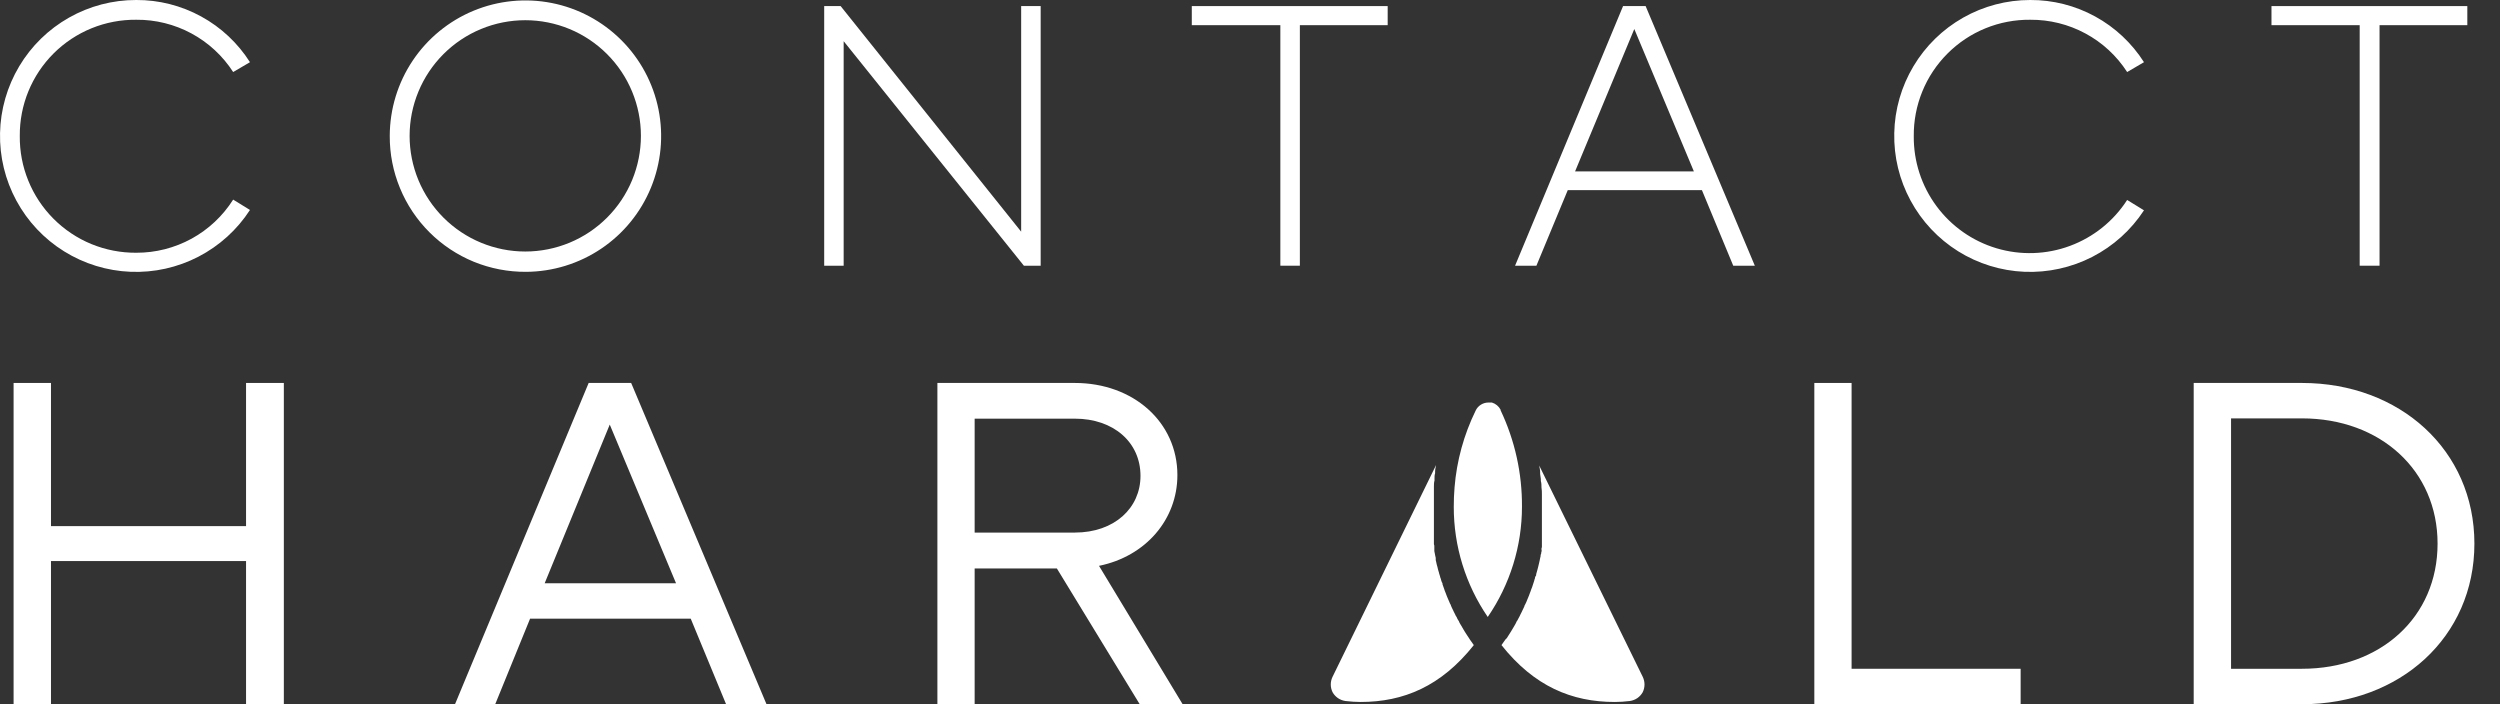 <svg width="71" height="20" viewBox="0 0 71 20" fill="none" xmlns="http://www.w3.org/2000/svg">
<rect x="0" y="0" width="71" height="20" fill="#333333" stroke="none"/>
<path d="M8.061 10.876V20H6.988V15.934H1.448V20H0.386V10.876H1.448V14.942H6.988V10.876H8.061Z" fill="white"/>
<path d="M19.617 17.571H15.054L14.064 20H12.922L16.718 10.876H17.925L21.769 20H20.621L19.617 17.571ZM19.199 16.564L17.317 12.058L15.469 16.564H19.199Z" fill="white"/>
<path d="M30.015 16.144H27.68V20H26.622V10.876H30.525C32.19 10.876 33.438 11.991 33.438 13.492C33.438 14.754 32.538 15.8 31.212 16.07L33.587 20H32.368L30.015 16.144ZM27.68 15.125H30.525C31.653 15.125 32.39 14.425 32.39 13.515C32.39 12.56 31.625 11.89 30.525 11.89H27.68V15.125Z" fill="white"/>
<path d="M57.386 18.993V20H51.527V10.876H52.585V18.993H57.386Z" fill="white"/>
<path d="M70.273 15.439C70.273 18.096 68.153 20 65.376 20H62.301V10.876H65.376C68.153 10.876 70.273 12.783 70.273 15.439ZM69.227 15.439C69.227 13.359 67.602 11.882 65.376 11.882H63.362V18.993H65.376C67.602 18.993 69.227 17.532 69.227 15.439Z" fill="white"/>
<path d="M3.869 0.561C3.434 0.557 3.003 0.639 2.6 0.803C2.198 0.967 1.832 1.209 1.524 1.516C1.216 1.823 0.972 2.188 0.807 2.591C0.642 2.993 0.559 3.424 0.562 3.859C0.557 4.295 0.639 4.728 0.804 5.132C0.968 5.536 1.211 5.903 1.519 6.212C1.827 6.521 2.193 6.766 2.597 6.932C3 7.097 3.433 7.181 3.869 7.178C4.418 7.18 4.959 7.042 5.44 6.779C5.922 6.515 6.328 6.133 6.622 5.669L7.099 5.963C6.735 6.525 6.23 6.982 5.636 7.29C5.041 7.598 4.377 7.746 3.708 7.719C3.039 7.692 2.388 7.492 1.82 7.138C1.251 6.784 0.785 6.289 0.466 5.7C0.147 5.111 -0.013 4.45 0.001 3.78C0.015 3.111 0.203 2.457 0.546 1.882C0.889 1.307 1.376 0.831 1.959 0.501C2.541 0.171 3.2 -0.001 3.869 3.13966e-05C4.513 -0.003 5.147 0.158 5.712 0.467C6.277 0.776 6.754 1.223 7.099 1.766L6.622 2.046C6.326 1.586 5.918 1.209 5.436 0.949C4.955 0.69 4.416 0.556 3.869 0.561Z" fill="white"/>
<path d="M11.069 3.859C11.071 3.097 11.297 2.354 11.721 1.721C12.145 1.089 12.746 0.596 13.449 0.305C14.152 0.014 14.926 -0.062 15.673 0.086C16.419 0.234 17.105 0.6 17.644 1.138C18.183 1.675 18.551 2.36 18.701 3.106C18.851 3.853 18.776 4.626 18.487 5.33C18.198 6.034 17.707 6.637 17.075 7.062C16.444 7.487 15.701 7.716 14.94 7.72C14.431 7.723 13.927 7.626 13.456 7.434C12.986 7.241 12.558 6.957 12.198 6.598C11.838 6.239 11.552 5.812 11.359 5.341C11.165 4.871 11.066 4.367 11.069 3.859ZM18.202 3.859C18.202 3.427 18.117 3 17.952 2.602C17.787 2.203 17.545 1.841 17.24 1.536C16.935 1.231 16.573 0.989 16.175 0.824C15.776 0.659 15.349 0.574 14.918 0.574C14.486 0.574 14.059 0.659 13.661 0.824C13.262 0.989 12.9 1.231 12.595 1.536C12.29 1.841 12.048 2.203 11.883 2.602C11.718 3 11.633 3.427 11.633 3.859C11.633 4.29 11.718 4.717 11.883 5.116C12.048 5.514 12.29 5.876 12.595 6.181C12.9 6.486 13.262 6.728 13.661 6.893C14.059 7.058 14.486 7.143 14.918 7.143C15.349 7.143 15.776 7.058 16.175 6.893C16.573 6.728 16.935 6.486 17.24 6.181C17.545 5.876 17.787 5.514 17.952 5.116C18.117 4.717 18.202 4.29 18.202 3.859Z" fill="white"/>
<path d="M29.555 0.173V7.546H29.078L23.96 1.17V7.546H23.407V0.173H23.874L29.001 6.579V0.173H29.555Z" fill="white"/>
<path d="M39.41 0.715H36.916V7.546H36.362V0.715H33.847V0.173H39.41V0.715Z" fill="white"/>
<path d="M48.334 5.399H44.525L43.634 7.546H43.028L46.095 0.173H46.736L49.837 7.546H49.224L48.334 5.399ZM48.106 4.868L46.414 0.824L44.732 4.868H48.106Z" fill="white"/>
<path d="M57.658 0.561C57.223 0.557 56.791 0.639 56.387 0.804C55.984 0.968 55.618 1.212 55.31 1.52C55.002 1.828 54.758 2.194 54.594 2.597C54.429 3.001 54.347 3.433 54.351 3.868C54.345 4.582 54.571 5.278 54.995 5.852C55.419 6.426 56.017 6.847 56.701 7.051C57.385 7.255 58.116 7.232 58.785 6.984C59.454 6.737 60.025 6.279 60.411 5.679L60.889 5.973C60.523 6.533 60.018 6.988 59.423 7.294C58.828 7.6 58.164 7.746 57.496 7.719C56.828 7.691 56.178 7.49 55.611 7.136C55.044 6.781 54.579 6.286 54.261 5.698C53.942 5.109 53.782 4.449 53.797 3.78C53.81 3.111 53.998 2.458 54.341 1.883C54.683 1.309 55.169 0.833 55.751 0.503C56.332 0.173 56.989 -0 57.658 3.13966e-05C58.302 -0.003 58.936 0.158 59.501 0.467C60.066 0.776 60.543 1.223 60.889 1.766L60.411 2.046C60.115 1.586 59.707 1.209 59.225 0.95C58.744 0.69 58.205 0.557 57.658 0.561Z" fill="white"/>
<path d="M70.072 0.715H67.579V7.546H67.015V0.715H64.51V0.173H70.072V0.715Z" fill="white"/>
<path d="M42.252 17.522C42.885 16.6 43.224 15.508 43.224 14.39C43.23 13.444 43.023 12.509 42.618 11.655V11.637C42.592 11.588 42.557 11.545 42.515 11.51C42.472 11.474 42.423 11.448 42.37 11.432H42.269C42.193 11.432 42.119 11.454 42.055 11.495C41.991 11.535 41.94 11.593 41.908 11.662C41.574 12.345 41.37 13.085 41.309 13.844C41.294 14.024 41.287 14.207 41.287 14.39C41.285 15.508 41.621 16.599 42.252 17.522Z" fill="white"/>
<path d="M37.846 19.218C37.812 19.287 37.794 19.363 37.794 19.44C37.794 19.517 37.812 19.592 37.846 19.661C37.884 19.728 37.937 19.785 38 19.828C38.064 19.871 38.136 19.898 38.212 19.909C38.354 19.926 38.497 19.935 38.64 19.936C39.86 19.936 40.928 19.491 41.856 18.321C41.843 18.303 41.833 18.286 41.821 18.271L41.781 18.214L41.744 18.162L41.71 18.108L41.673 18.053L41.638 17.999L41.603 17.945L41.569 17.888L41.537 17.833L41.504 17.776C41.492 17.759 41.482 17.739 41.47 17.72L41.44 17.665C41.44 17.645 41.418 17.625 41.408 17.606L41.378 17.551C41.378 17.532 41.358 17.512 41.346 17.492C41.338 17.473 41.329 17.453 41.319 17.435L41.289 17.376L41.262 17.319L41.232 17.257L41.208 17.203C41.208 17.18 41.188 17.16 41.18 17.141C41.173 17.121 41.163 17.101 41.156 17.084C41.148 17.067 41.136 17.042 41.129 17.022C41.121 17.002 41.113 16.982 41.104 16.963C41.096 16.942 41.088 16.921 41.079 16.901L41.057 16.841C41.05 16.82 41.041 16.8 41.032 16.78C41.026 16.759 41.02 16.74 41.012 16.72L40.99 16.658L40.968 16.597C40.968 16.577 40.968 16.555 40.948 16.535L40.928 16.475C40.928 16.453 40.916 16.431 40.908 16.411C40.901 16.391 40.896 16.37 40.891 16.349C40.883 16.328 40.876 16.307 40.871 16.285C40.871 16.265 40.859 16.245 40.854 16.223L40.837 16.161L40.822 16.097C40.815 16.077 40.809 16.056 40.804 16.035L40.79 15.971L40.775 15.906V15.845L40.76 15.78C40.757 15.759 40.753 15.737 40.748 15.716C40.745 15.694 40.74 15.673 40.735 15.652V15.587C40.734 15.566 40.734 15.544 40.735 15.523C40.735 15.501 40.735 15.479 40.723 15.456V15.395C40.722 15.372 40.722 15.35 40.723 15.328V15.063C40.724 15.043 40.724 15.024 40.723 15.004V14.932C40.724 14.913 40.724 14.894 40.723 14.875V13.829C40.723 13.767 40.723 13.705 40.74 13.646V13.589C40.74 13.54 40.74 13.492 40.757 13.443V13.391C40.757 13.329 40.775 13.267 40.785 13.206L37.846 19.218Z" fill="white"/>
<path d="M46.652 19.218C46.686 19.287 46.704 19.363 46.704 19.44C46.704 19.517 46.686 19.592 46.652 19.661C46.614 19.728 46.561 19.785 46.498 19.828C46.434 19.871 46.362 19.898 46.286 19.909C46.144 19.926 46.001 19.936 45.858 19.936C44.638 19.936 43.57 19.491 42.642 18.321L42.677 18.271L42.717 18.214L42.754 18.162L42.793 18.123L42.828 18.068L42.862 18.014L42.897 17.959L42.932 17.902L42.964 17.848L42.998 17.791L43.031 17.734L43.06 17.68C43.06 17.66 43.083 17.64 43.093 17.621L43.122 17.566L43.154 17.507L43.181 17.45L43.211 17.391C43.221 17.372 43.23 17.353 43.238 17.334L43.268 17.272L43.293 17.217C43.293 17.195 43.313 17.175 43.32 17.156C43.328 17.136 43.337 17.116 43.347 17.099C43.357 17.081 43.365 17.057 43.372 17.037L43.397 16.977L43.422 16.916L43.444 16.856L43.468 16.794C43.476 16.775 43.483 16.755 43.488 16.735C43.498 16.715 43.506 16.694 43.513 16.673C43.518 16.652 43.525 16.632 43.533 16.611C43.541 16.591 43.547 16.57 43.553 16.55C43.56 16.53 43.567 16.51 43.572 16.49C43.572 16.468 43.587 16.446 43.592 16.426C43.597 16.406 43.592 16.384 43.612 16.364C43.632 16.344 43.624 16.322 43.629 16.3C43.636 16.28 43.642 16.259 43.647 16.238L43.664 16.176C43.669 16.154 43.674 16.133 43.681 16.112L43.696 16.05L43.711 15.986L43.726 15.921C43.731 15.901 43.735 15.88 43.738 15.86L43.753 15.795C43.753 15.773 43.753 15.751 43.765 15.731C43.778 15.711 43.765 15.689 43.778 15.667C43.79 15.644 43.778 15.622 43.778 15.602C43.778 15.582 43.778 15.56 43.79 15.538C43.789 15.516 43.789 15.493 43.79 15.471C43.789 15.451 43.789 15.43 43.79 15.409V14.811C43.791 14.793 43.791 14.776 43.79 14.759V14.67C43.791 14.656 43.791 14.642 43.79 14.628V14.096C43.791 14.077 43.791 14.058 43.79 14.039C43.79 13.975 43.79 13.908 43.778 13.844C43.778 13.782 43.778 13.72 43.76 13.661V13.604C43.76 13.584 43.748 13.507 43.74 13.458V13.406C43.74 13.344 43.723 13.282 43.713 13.22L46.652 19.218Z" fill="white"/>
</svg>
